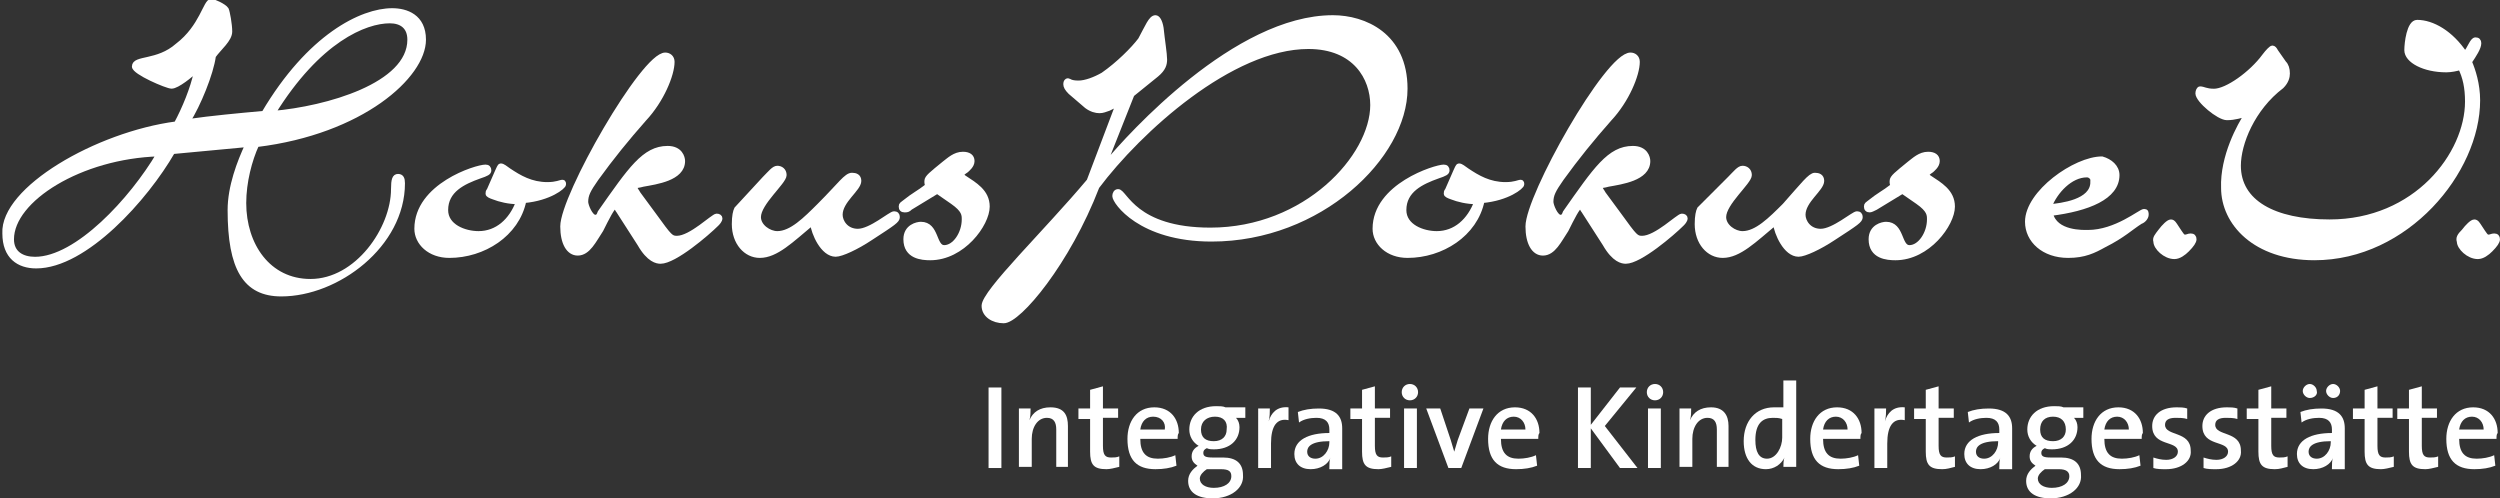 <?xml version="1.0" encoding="utf-8"?>
<!-- Generator: Adobe Illustrator 23.0.6, SVG Export Plug-In . SVG Version: 6.00 Build 0)  -->
<svg version="1.1" xmlns="http://www.w3.org/2000/svg" xmlns:xlink="http://www.w3.org/1999/xlink" x="0px" y="0px"
	 viewBox="0 0 214.2 42.7" style="enable-background:new 0 0 214.2 42.7;" xml:space="preserve">
<rect x="0" y="0" width="214.2" height="42.7" fill="#333333" stroke="none"/>
<style type="text/css">
	.st0{fill:#FFFFFF;}
	.st1{fill:none;stroke:#FFFFFF;stroke-width:0.395;stroke-miterlimit:10;}
</style>
<g id="Layer_2">
	<path class="st0" d="M33.4,1.8c-2.1,0-6.1,1.6-10,7.9C28,9.3,35.1,7.3,35.1,3.4C35.1,2.3,34.4,1.8,33.4,1.8 M3,22.2
		c3.6,0,8.3-5.1,10.6-9C6.9,13.4,1,17.1,1,20.5C1,21.7,1.9,22.2,3,22.2 M15.1,10.6c0.7-1.3,1.4-3,1.7-4.4l-0.1-0.1
		c-0.3,0.3-1.5,1.3-2,1.3c-0.4,0-3.2-1.2-3.2-1.7c0-0.8,2-0.3,3.7-1.8c2.1-1.6,2.4-3.8,2.9-3.8c0.2,0,1.1,0.4,1.3,0.7
		c0.1,0.2,0.3,1.3,0.3,1.9c0,0.7-0.9,1.4-1.4,2.1c-0.2,1.5-1.3,4.2-2.2,5.6c2.1-0.3,4.3-0.5,6.5-0.7c3.9-6.6,8.4-8.8,11-8.8
		c1.2,0,2.7,0.5,2.7,2.5c0,3.1-5.3,7.9-14.3,9c-0.6,1.3-1.1,3.2-1.1,5c0,3.6,2.1,6.7,5.7,6.7c4,0,7.1-4.5,7.1-7.9
		c0-0.8,0.1-1.1,0.4-1.1c0.3,0,0.4,0.2,0.4,0.6c0,5.3-5.6,9.5-10.4,9.5c-3.1,0-4.4-2.2-4.4-7.2c0-2,0.8-4.1,1.5-5.6
		c-2.1,0.2-4.2,0.4-6.4,0.6c-2.3,4-7.5,9.8-11.7,9.8c-1.5,0-2.7-0.8-2.7-2.8C0.2,16.2,8.3,11.5,15.1,10.6"/>
	<path class="st0" d="M42.6,14.7c0.1-0.2,0.2-0.5,0.3-0.5c0.2,0,0.4,0.2,0.7,0.4c0.9,0.6,1.9,1.2,3.3,1.2c0.8,0,1.1-0.2,1.3-0.2
		c0.1,0,0.1,0.1,0.1,0.2c0,0.2-1.2,1.2-3.4,1.4c-0.6,2.9-3.5,4.7-6.4,4.7c-1.7,0-2.8-1.1-2.8-2.3c0-3.7,5.1-5.3,5.9-5.3
		c0.2,0,0.3,0.1,0.3,0.3c0,0.2-0.2,0.3-0.8,0.5c-1.4,0.5-2.9,1.2-2.9,2.9c0,1.4,1.6,2,2.8,2c1.6,0,2.8-1.1,3.4-2.7
		c-0.8,0-1.6-0.2-2.1-0.4c-0.3-0.1-0.5-0.2-0.5-0.3c0-0.1,0-0.2,0.1-0.3L42.6,14.7z"/>
	<path class="st0" d="M57,4.7c0.3,0,0.6,0.2,0.6,0.6c0,1.1-0.9,3.3-2.4,4.9c-1.5,1.7-2.8,3.3-4.1,5.1c-0.7,1-0.9,1.4-0.9,2
		c0,0.3,0.4,1.3,0.8,1.3c0.2,0,0.3-0.1,0.4-0.4c2.6-3.7,3.8-5.5,5.8-5.5c1.1,0,1.3,0.8,1.3,1.1c0,1.5-2.3,1.8-3.4,2
		c-0.3,0.1-0.7,0.1-0.7,0.2c0,0.2,0.2,0.4,0.3,0.6l1.4,1.9c1.3,1.8,1.4,1.9,1.9,1.9c1.2,0,3.1-1.9,3.4-1.9c0.2,0,0.3,0.1,0.3,0.2
		c0,0.2-0.2,0.4-0.3,0.5c-0.8,0.8-3.6,3.2-4.8,3.2c-0.3,0-1-0.1-1.8-1.5L53,18.1c-0.1-0.1-0.2-0.4-0.3-0.4c-0.2,0-0.7,1-1.2,2
		c-0.6,0.9-1.1,2-2,2c-0.8,0-1.3-0.9-1.3-2.3C48.2,16.8,55.1,4.7,57,4.7"/>
	<path class="st0" d="M65.5,15.3c0.5-0.5,0.8-0.9,1.1-0.9c0.3,0,0.6,0.2,0.6,0.6c0,0.6-2.2,2.4-2.2,3.6c0,0.8,0.9,1.4,1.6,1.4
		c1.2,0,2.4-1.2,3.6-2.4C72,15.8,72.5,15,73,15c0.3,0,0.6,0.1,0.6,0.5c0,0.7-1.6,1.7-1.6,2.9c0,0.6,0.5,1.4,1.5,1.4
		c1.1,0,2.8-1.5,3.1-1.5c0.2,0,0.3,0.1,0.3,0.3c0,0.3-0.3,0.5-2.3,1.8c-1.2,0.8-2.5,1.4-3,1.4c-1.1,0-1.9-1.8-2-2.7
		c-1.8,1.5-3.1,2.8-4.5,2.8c-1.2,0-2.2-1.1-2.2-2.7c0-0.7,0.1-1.1,0.2-1.3L65.5,15.3z"/>
	<path class="st0" d="M78,17.8C77.8,18,77.7,18,77.5,18c-0.2,0-0.3-0.1-0.3-0.3c0-0.2,0.1-0.2,0.2-0.3c1-0.8,1.2-0.8,2.1-1.5
		c-0.1-0.1-0.1-0.2-0.1-0.4c0-0.3,0.4-0.6,1.5-1.5c0.4-0.3,0.9-0.8,1.6-0.8c0.5,0,0.8,0.2,0.8,0.6c0,0.4-0.4,0.7-0.5,0.8
		c-0.3,0.2-0.4,0.3-0.4,0.4c0,0.1,0.1,0.1,0.2,0.2c0.9,0.6,2,1.2,2,2.5c0,1.5-2.1,4.4-4.9,4.4c-0.7,0-2.1-0.1-2.1-1.6
		c0-1.1,1-1.3,1.3-1.3c1.4,0,1.1,2,2,2c0.9,0,1.7-1.2,1.7-2.4c0-0.4,0-0.8-1-1.5l-1.3-0.9L78,17.8z"/>
	<path class="st0" d="M95.8,8.9L95.8,8.9L95,9.3c-0.3,0.1-0.5,0.2-0.8,0.2c-0.3,0-0.7-0.1-1.1-0.4l-1.4-1.2
		c-0.3-0.3-0.4-0.5-0.4-0.7c0-0.2,0.1-0.3,0.2-0.3c0.1,0,0.2,0.2,0.9,0.2c0.6,0,1.4-0.3,2.1-0.7c1.3-0.9,2.6-2.2,3.2-3
		c0.6-1.1,0.9-1.9,1.3-1.9c0.2,0,0.4,0.3,0.5,0.9c0.1,1,0.3,2.2,0.3,2.7c0,0.4-0.1,0.8-0.7,1.3l-2.1,1.7l-2.3,5.8l0.1,0.1
		c2-2.4,11.1-12.5,19.4-12.5c2.7,0,6.2,1.5,6.2,6.1c0,5.8-7.3,12.9-16.6,12.9c-6.1,0-8.3-3.2-8.3-3.7c0-0.2,0.1-0.4,0.3-0.4
		c0.6,0,1.4,3.3,7.9,3.3c8.2,0,13.9-6.3,13.9-10.7c0-2.3-1.5-5-5.5-5c-6.6,0-14.5,7.2-18.1,12c-2.5,6.5-6.7,11.5-8,11.5
		c-0.9,0-1.7-0.5-1.7-1.3c0-1.2,5.4-6.4,9-10.7L95.8,8.9z"/>
	<path class="st0" d="M124.7,14.7c0.1-0.2,0.2-0.5,0.3-0.5c0.2,0,0.4,0.2,0.7,0.4c0.9,0.6,1.9,1.2,3.3,1.2c0.8,0,1.1-0.2,1.3-0.2
		c0.1,0,0.1,0.1,0.1,0.2c0,0.2-1.2,1.2-3.4,1.4c-0.6,2.9-3.5,4.7-6.4,4.7c-1.7,0-2.8-1.1-2.8-2.3c0-3.7,5.2-5.3,5.9-5.3
		c0.2,0,0.3,0.1,0.3,0.3c0,0.2-0.2,0.3-0.8,0.5c-1.4,0.5-2.9,1.2-2.9,2.9c0,1.4,1.6,2,2.8,2c1.6,0,2.8-1.1,3.4-2.7
		c-0.8,0-1.6-0.2-2.1-0.4c-0.3-0.1-0.5-0.2-0.5-0.3c0-0.1,0-0.2,0.1-0.3L124.7,14.7z"/>
	<path class="st0" d="M139.7,4.7c0.3,0,0.6,0.2,0.6,0.6c0,1.1-0.9,3.3-2.4,4.9c-1.5,1.7-2.8,3.3-4.1,5.1c-0.7,1-0.9,1.4-0.9,2
		c0,0.3,0.4,1.3,0.8,1.3c0.2,0,0.3-0.1,0.4-0.4c2.6-3.7,3.8-5.5,5.8-5.5c1.1,0,1.3,0.8,1.3,1.1c0,1.5-2.3,1.8-3.4,2
		c-0.3,0.1-0.7,0.1-0.7,0.2c0,0.2,0.2,0.4,0.3,0.6l1.4,1.9c1.3,1.8,1.4,1.9,1.9,1.9c1.2,0,3.1-1.9,3.4-1.9c0.2,0,0.3,0.1,0.3,0.2
		c0,0.2-0.2,0.4-0.3,0.5c-0.8,0.8-3.6,3.2-4.8,3.2c-0.3,0-1-0.1-1.8-1.5l-1.8-2.8c-0.1-0.1-0.2-0.4-0.3-0.4c-0.2,0-0.7,1-1.2,2
		c-0.6,0.9-1.1,2-2,2c-0.8,0-1.3-0.9-1.3-2.3C130.9,16.8,137.7,4.7,139.7,4.7"/>
	<path class="st0" d="M148.2,15.3c0.5-0.5,0.8-0.9,1.1-0.9c0.3,0,0.6,0.2,0.6,0.6c0,0.6-2.2,2.4-2.2,3.6c0,0.8,0.9,1.4,1.6,1.4
		c1.2,0,2.4-1.2,3.6-2.4c1.6-1.8,2.2-2.6,2.6-2.6c0.3,0,0.6,0.1,0.6,0.5c0,0.7-1.6,1.7-1.6,2.9c0,0.6,0.5,1.4,1.5,1.4
		c1.1,0,2.8-1.5,3.1-1.5c0.2,0,0.3,0.1,0.3,0.3c0,0.3-0.3,0.5-2.3,1.8c-1.2,0.8-2.5,1.4-3,1.4c-1.1,0-1.9-1.8-2-2.7
		c-1.8,1.5-3.1,2.8-4.5,2.8c-1.2,0-2.2-1.1-2.2-2.7c0-0.7,0.1-1.1,0.2-1.3L148.2,15.3z"/>
	<path class="st0" d="M160.7,17.8c-0.2,0.1-0.4,0.2-0.5,0.2c-0.2,0-0.3-0.1-0.3-0.3c0-0.2,0.1-0.2,0.2-0.3c1-0.8,1.2-0.8,2.1-1.5
		c-0.1-0.1-0.1-0.2-0.1-0.4c0-0.3,0.4-0.6,1.5-1.5c0.4-0.3,0.9-0.8,1.6-0.8c0.5,0,0.8,0.2,0.8,0.6c0,0.4-0.4,0.7-0.5,0.8
		c-0.3,0.2-0.4,0.3-0.4,0.4c0,0.1,0.1,0.1,0.2,0.2c0.9,0.6,2,1.2,2,2.5c0,1.5-2.1,4.4-4.9,4.4c-0.7,0-2.1-0.1-2.1-1.6
		c0-1.1,1-1.3,1.3-1.3c1.4,0,1.1,2,2,2c0.9,0,1.7-1.2,1.7-2.4c0-0.4,0-0.8-1-1.5l-1.3-0.9L160.7,17.8z"/>
	<path class="st0" d="M178.8,15c-1.4,0-2.7,1.4-3.2,2.7c1-0.1,3.7-0.4,3.7-2.1C179.4,15.6,179.3,15,178.8,15 M181.4,15
		c0,1.9-2.5,2.9-5.7,3.3c0.4,1.7,2.8,1.6,3.2,1.6c2.4,0,4.5-1.8,4.8-1.8c0.2,0,0.2,0.1,0.2,0.3c0,0.2-0.2,0.5-0.5,0.6
		c-0.8,0.5-1.5,1.2-3.1,2c-0.9,0.5-1.7,0.9-3.1,0.9c-2.1,0-3.5-1.3-3.5-2.9c0-2.5,4.1-5.4,6.4-5.4C180.8,13.8,181.4,14.3,181.4,15"
		/>
	<path class="st0" d="M185.1,19.8c0.3-0.4,0.7-0.8,0.9-0.8c0.2,0,0.3,0.2,0.5,0.5c0.4,0.6,0.5,0.8,0.7,0.8c0.2,0,0.3-0.1,0.5-0.1
		c0.2,0,0.3,0.1,0.3,0.3c0,0.2-0.2,0.5-0.6,0.9c-0.3,0.3-0.7,0.6-1.1,0.6c-0.8,0-1.6-0.8-1.6-1.3C184.6,20.4,184.8,20.2,185.1,19.8"
		/>
	<path class="st0" d="M192.5,9.8L192.5,9.8c-0.5,0.1-1,0.3-1.7,0.3c-0.7,0-2.5-1.5-2.5-2.1c0-0.2,0.1-0.4,0.2-0.4
		c0.3,0,0.5,0.2,1.2,0.2c1.1,0,3.2-1.5,4.3-3c0.3-0.4,0.6-0.7,0.7-0.7c0.1,0,0.2,0.1,0.3,0.3l0.7,1c0.2,0.2,0.3,0.5,0.3,0.9
		c0,0.3-0.1,0.7-0.5,1.1c-2.5,1.9-3.7,4.9-3.7,6.8c0,3.1,3,4.8,7.8,4.8c7.4,0,11.8-5.8,11.8-10.3c0-1.2-0.2-2.1-0.6-2.9
		c-0.3,0.1-0.8,0.2-1.2,0.2c-1.9,0-3.4-0.8-3.4-1.7c0-0.6,0.2-2.4,0.9-2.4c1.3,0,2.9,0.9,4.1,2.7c0.4-0.4,0.6-1.2,0.9-1.2
		c0.2,0,0.3,0.1,0.3,0.3c0,0.4-0.4,1-0.8,1.6c0.3,0.7,0.7,1.9,0.7,3.3c0,6.1-6.1,13.5-14,13.5c-5.1,0-7.8-3-7.8-6
		C190.4,13.4,191.9,10.7,192.5,9.8"/>
	<path class="st0" d="M211.1,19.8c0.3-0.4,0.7-0.8,0.9-0.8c0.2,0,0.3,0.2,0.5,0.5c0.4,0.6,0.5,0.8,0.7,0.8s0.3-0.1,0.5-0.1
		c0.2,0,0.3,0.1,0.3,0.3c0,0.2-0.2,0.5-0.6,0.9c-0.3,0.3-0.7,0.6-1.1,0.6c-0.8,0-1.6-0.8-1.6-1.3C210.6,20.4,210.7,20.2,211.1,19.8"
		/>
</g>
<g id="Ebene_1">
	<g>
		<path class="st1" d="M33.4,1.8c-2.1,0-6.1,1.6-10,7.9C28,9.3,35.1,7.3,35.1,3.4C35.1,2.3,34.4,1.8,33.4,1.8z M3,22.2
			c3.6,0,8.3-5.1,10.6-9C6.9,13.4,1,17.1,1,20.5C1,21.7,1.9,22.2,3,22.2z M15.1,10.6c0.7-1.3,1.4-3,1.7-4.4l-0.1-0.1
			c-0.3,0.3-1.5,1.3-2,1.3c-0.4,0-3.2-1.2-3.2-1.7c0-0.8,2-0.3,3.7-1.8c2.1-1.6,2.4-3.8,2.9-3.8c0.2,0,1.1,0.4,1.3,0.7
			c0.1,0.2,0.3,1.3,0.3,1.9c0,0.7-0.9,1.4-1.4,2.1c-0.2,1.5-1.3,4.2-2.2,5.6c2.1-0.3,4.3-0.5,6.5-0.7c3.9-6.6,8.4-8.8,11-8.8
			c1.2,0,2.7,0.5,2.7,2.5c0,3.1-5.3,7.9-14.3,9c-0.6,1.3-1.1,3.2-1.1,5c0,3.6,2.1,6.7,5.7,6.7c4,0,7.1-4.5,7.1-7.9
			c0-0.8,0.1-1.1,0.4-1.1c0.3,0,0.4,0.2,0.4,0.6c0,5.3-5.6,9.5-10.4,9.5c-3.1,0-4.4-2.2-4.4-7.2c0-2,0.8-4.1,1.5-5.6
			c-2.1,0.2-4.2,0.4-6.4,0.6c-2.3,4-7.5,9.8-11.7,9.8c-1.5,0-2.7-0.8-2.7-2.8C0.2,16.2,8.3,11.5,15.1,10.6z"/>
		<path class="st1" d="M42.6,14.7c0.1-0.2,0.2-0.5,0.3-0.5c0.2,0,0.4,0.2,0.7,0.4c0.9,0.6,1.9,1.2,3.3,1.2c0.8,0,1.1-0.2,1.3-0.2
			c0.1,0,0.1,0.1,0.1,0.2c0,0.2-1.2,1.2-3.4,1.4c-0.6,2.9-3.5,4.7-6.4,4.7c-1.7,0-2.8-1.1-2.8-2.3c0-3.7,5.1-5.3,5.9-5.3
			c0.2,0,0.3,0.1,0.3,0.3c0,0.2-0.2,0.3-0.8,0.5c-1.4,0.5-2.9,1.2-2.9,2.9c0,1.4,1.6,2,2.8,2c1.6,0,2.8-1.1,3.4-2.7
			c-0.8,0-1.6-0.2-2.1-0.4c-0.3-0.1-0.5-0.2-0.5-0.3c0-0.1,0-0.2,0.1-0.3L42.6,14.7z"/>
		<path class="st1" d="M57,4.7c0.3,0,0.6,0.2,0.6,0.6c0,1.1-0.9,3.3-2.4,4.9c-1.5,1.7-2.8,3.3-4.1,5.1c-0.7,1-0.9,1.4-0.9,2
			c0,0.3,0.4,1.3,0.8,1.3c0.2,0,0.3-0.1,0.4-0.4c2.6-3.7,3.8-5.5,5.8-5.5c1.1,0,1.3,0.8,1.3,1.1c0,1.5-2.3,1.8-3.4,2
			c-0.3,0.1-0.7,0.1-0.7,0.2c0,0.2,0.2,0.4,0.3,0.6l1.4,1.9c1.3,1.8,1.4,1.9,1.9,1.9c1.2,0,3.1-1.9,3.4-1.9c0.2,0,0.3,0.1,0.3,0.2
			c0,0.2-0.2,0.4-0.3,0.5c-0.8,0.8-3.6,3.2-4.8,3.2c-0.3,0-1-0.1-1.8-1.5L53,18.1c-0.1-0.1-0.2-0.4-0.3-0.4c-0.2,0-0.7,1-1.2,2
			c-0.6,0.9-1.1,2-2,2c-0.8,0-1.3-0.9-1.3-2.3C48.2,16.8,55.1,4.7,57,4.7z"/>
		<path class="st1" d="M65.5,15.3c0.5-0.5,0.8-0.9,1.1-0.9c0.3,0,0.6,0.2,0.6,0.6c0,0.6-2.2,2.4-2.2,3.6c0,0.8,0.9,1.4,1.6,1.4
			c1.2,0,2.4-1.2,3.6-2.4C72,15.8,72.5,15,73,15c0.3,0,0.6,0.1,0.6,0.5c0,0.7-1.6,1.7-1.6,2.9c0,0.6,0.5,1.4,1.5,1.4
			c1.1,0,2.8-1.5,3.1-1.5c0.2,0,0.3,0.1,0.3,0.3c0,0.3-0.3,0.5-2.3,1.8c-1.2,0.8-2.5,1.4-3,1.4c-1.1,0-1.9-1.8-2-2.7
			c-1.8,1.5-3.1,2.8-4.5,2.8c-1.2,0-2.2-1.1-2.2-2.7c0-0.7,0.1-1.1,0.2-1.3L65.5,15.3z"/>
		<path class="st1" d="M78,17.8C77.8,18,77.7,18,77.5,18c-0.2,0-0.3-0.1-0.3-0.3c0-0.2,0.1-0.2,0.2-0.3c1-0.8,1.2-0.8,2.1-1.5
			c-0.1-0.1-0.1-0.2-0.1-0.4c0-0.3,0.4-0.6,1.5-1.5c0.4-0.3,0.9-0.8,1.6-0.8c0.5,0,0.8,0.2,0.8,0.6c0,0.4-0.4,0.7-0.5,0.8
			c-0.3,0.2-0.4,0.3-0.4,0.4c0,0.1,0.1,0.1,0.2,0.2c0.9,0.6,2,1.2,2,2.5c0,1.5-2.1,4.4-4.9,4.4c-0.7,0-2.1-0.1-2.1-1.6
			c0-1.1,1-1.3,1.3-1.3c1.4,0,1.1,2,2,2c0.9,0,1.7-1.2,1.7-2.4c0-0.4,0-0.8-1-1.5l-1.3-0.9L78,17.8z"/>
		<path class="st1" d="M95.8,8.9L95.8,8.9L95,9.3c-0.3,0.1-0.5,0.2-0.8,0.2c-0.3,0-0.7-0.1-1.1-0.4l-1.4-1.2
			c-0.3-0.3-0.4-0.5-0.4-0.7c0-0.2,0.1-0.3,0.2-0.3c0.1,0,0.2,0.2,0.9,0.2c0.6,0,1.4-0.3,2.1-0.7c1.3-0.9,2.6-2.2,3.2-3
			c0.6-1.1,0.9-1.9,1.3-1.9c0.2,0,0.4,0.3,0.5,0.9c0.1,1,0.3,2.2,0.3,2.7c0,0.4-0.1,0.8-0.7,1.3l-2.1,1.7l-2.3,5.8l0.1,0.1
			c2-2.4,11.1-12.5,19.4-12.5c2.7,0,6.2,1.5,6.2,6.1c0,5.8-7.3,12.9-16.6,12.9c-6.1,0-8.3-3.2-8.3-3.7c0-0.2,0.1-0.4,0.3-0.4
			c0.6,0,1.4,3.3,7.9,3.3c8.2,0,13.9-6.3,13.9-10.7c0-2.3-1.5-5-5.5-5c-6.6,0-14.5,7.2-18.1,12c-2.5,6.5-6.7,11.5-8,11.5
			c-0.9,0-1.7-0.5-1.7-1.3c0-1.2,5.4-6.4,9-10.7L95.8,8.9z"/>
		<path class="st1" d="M124.7,14.7c0.1-0.2,0.2-0.5,0.3-0.5c0.2,0,0.4,0.2,0.7,0.4c0.9,0.6,1.9,1.2,3.3,1.2c0.8,0,1.1-0.2,1.3-0.2
			c0.1,0,0.1,0.1,0.1,0.2c0,0.2-1.2,1.2-3.4,1.4c-0.6,2.9-3.5,4.7-6.4,4.7c-1.7,0-2.8-1.1-2.8-2.3c0-3.7,5.2-5.3,5.9-5.3
			c0.2,0,0.3,0.1,0.3,0.3c0,0.2-0.2,0.3-0.8,0.5c-1.4,0.5-2.9,1.2-2.9,2.9c0,1.4,1.6,2,2.8,2c1.6,0,2.8-1.1,3.4-2.7
			c-0.8,0-1.6-0.2-2.1-0.4c-0.3-0.1-0.5-0.2-0.5-0.3c0-0.1,0-0.2,0.1-0.3L124.7,14.7z"/>
		<path class="st1" d="M139.7,4.7c0.3,0,0.6,0.2,0.6,0.6c0,1.1-0.9,3.3-2.4,4.9c-1.5,1.7-2.8,3.3-4.1,5.1c-0.7,1-0.9,1.4-0.9,2
			c0,0.3,0.4,1.3,0.8,1.3c0.2,0,0.3-0.1,0.4-0.4c2.6-3.7,3.8-5.5,5.8-5.5c1.1,0,1.3,0.8,1.3,1.1c0,1.5-2.3,1.8-3.4,2
			c-0.3,0.1-0.7,0.1-0.7,0.2c0,0.2,0.2,0.4,0.3,0.6l1.4,1.9c1.3,1.8,1.4,1.9,1.9,1.9c1.2,0,3.1-1.9,3.4-1.9c0.2,0,0.3,0.1,0.3,0.2
			c0,0.2-0.2,0.4-0.3,0.5c-0.8,0.8-3.6,3.2-4.8,3.2c-0.3,0-1-0.1-1.8-1.5l-1.8-2.8c-0.1-0.1-0.2-0.4-0.3-0.4c-0.2,0-0.7,1-1.2,2
			c-0.6,0.9-1.1,2-2,2c-0.8,0-1.3-0.9-1.3-2.3C130.9,16.8,137.7,4.7,139.7,4.7z"/>
		<path class="st1" d="M148.2,15.3c0.5-0.5,0.8-0.9,1.1-0.9c0.3,0,0.6,0.2,0.6,0.6c0,0.6-2.2,2.4-2.2,3.6c0,0.8,0.9,1.4,1.6,1.4
			c1.2,0,2.4-1.2,3.6-2.4c1.6-1.8,2.2-2.6,2.6-2.6c0.3,0,0.6,0.1,0.6,0.5c0,0.7-1.6,1.7-1.6,2.9c0,0.6,0.5,1.4,1.5,1.4
			c1.1,0,2.8-1.5,3.1-1.5c0.2,0,0.3,0.1,0.3,0.3c0,0.3-0.3,0.5-2.3,1.8c-1.2,0.8-2.5,1.4-3,1.4c-1.1,0-1.9-1.8-2-2.7
			c-1.8,1.5-3.1,2.8-4.5,2.8c-1.2,0-2.2-1.1-2.2-2.7c0-0.7,0.1-1.1,0.2-1.3L148.2,15.3z"/>
		<path class="st1" d="M160.7,17.8c-0.2,0.1-0.4,0.2-0.5,0.2c-0.2,0-0.3-0.1-0.3-0.3c0-0.2,0.1-0.2,0.2-0.3c1-0.8,1.2-0.8,2.1-1.5
			c-0.1-0.1-0.1-0.2-0.1-0.4c0-0.3,0.4-0.6,1.5-1.5c0.4-0.3,0.9-0.8,1.6-0.8c0.5,0,0.8,0.2,0.8,0.6c0,0.4-0.4,0.7-0.5,0.8
			c-0.3,0.2-0.4,0.3-0.4,0.4c0,0.1,0.1,0.1,0.2,0.2c0.9,0.6,2,1.2,2,2.5c0,1.5-2.1,4.4-4.9,4.4c-0.7,0-2.1-0.1-2.1-1.6
			c0-1.1,1-1.3,1.3-1.3c1.4,0,1.1,2,2,2c0.9,0,1.7-1.2,1.7-2.4c0-0.4,0-0.8-1-1.5l-1.3-0.9L160.7,17.8z"/>
		<path class="st1" d="M178.8,15c-1.4,0-2.7,1.4-3.2,2.7c1-0.1,3.7-0.4,3.7-2.1C179.4,15.6,179.3,15,178.8,15z M181.4,15
			c0,1.9-2.5,2.9-5.7,3.3c0.4,1.7,2.8,1.6,3.2,1.6c2.4,0,4.5-1.8,4.8-1.8c0.2,0,0.2,0.1,0.2,0.3c0,0.2-0.2,0.5-0.5,0.6
			c-0.8,0.5-1.5,1.2-3.1,2c-0.9,0.5-1.7,0.9-3.1,0.9c-2.1,0-3.5-1.3-3.5-2.9c0-2.5,4.1-5.4,6.4-5.4C180.8,13.8,181.4,14.3,181.4,15z
			"/>
		<path class="st1" d="M185.1,19.8c0.3-0.4,0.7-0.8,0.9-0.8c0.2,0,0.3,0.2,0.5,0.5c0.4,0.6,0.5,0.8,0.7,0.8c0.2,0,0.3-0.1,0.5-0.1
			c0.2,0,0.3,0.1,0.3,0.3c0,0.2-0.2,0.5-0.6,0.9c-0.3,0.3-0.7,0.6-1.1,0.6c-0.8,0-1.6-0.8-1.6-1.3C184.6,20.4,184.8,20.2,185.1,19.8
			z"/>
		<path class="st1" d="M192.5,9.8L192.5,9.8c-0.5,0.1-1,0.3-1.7,0.3c-0.7,0-2.5-1.5-2.5-2.1c0-0.2,0.1-0.4,0.2-0.4
			c0.3,0,0.5,0.2,1.2,0.2c1.1,0,3.2-1.5,4.3-3c0.3-0.4,0.6-0.7,0.7-0.7c0.1,0,0.2,0.1,0.3,0.3l0.7,1c0.2,0.2,0.3,0.5,0.3,0.9
			c0,0.3-0.1,0.7-0.5,1.1c-2.5,1.9-3.7,4.9-3.7,6.8c0,3.1,3,4.8,7.8,4.8c7.4,0,11.8-5.8,11.8-10.3c0-1.2-0.2-2.1-0.6-2.9
			c-0.3,0.1-0.8,0.2-1.2,0.2c-1.9,0-3.4-0.8-3.4-1.7c0-0.6,0.2-2.4,0.9-2.4c1.3,0,2.9,0.9,4.1,2.7c0.4-0.4,0.6-1.2,0.9-1.2
			c0.2,0,0.3,0.1,0.3,0.3c0,0.4-0.4,1-0.8,1.6c0.3,0.7,0.7,1.9,0.7,3.3c0,6.1-6.1,13.5-14,13.5c-5.1,0-7.8-3-7.8-6
			C190.4,13.4,191.9,10.7,192.5,9.8z"/>
		<path class="st1" d="M211.1,19.8c0.3-0.4,0.7-0.8,0.9-0.8c0.2,0,0.3,0.2,0.5,0.5c0.4,0.6,0.5,0.8,0.7,0.8s0.3-0.1,0.5-0.1
			c0.2,0,0.3,0.1,0.3,0.3c0,0.2-0.2,0.5-0.6,0.9c-0.3,0.3-0.7,0.6-1.1,0.6c-0.8,0-1.6-0.8-1.6-1.3C210.6,20.4,210.7,20.2,211.1,19.8
			z"/>
	</g>
	<rect x="84.7" y="33.2" class="st0" width="1.1" height="6.9"/>
	<g>
		<path class="st0" d="M90.5,40.1v-3.3c0-0.6-0.2-1-0.8-1c-0.8,0-1.3,0.8-1.3,1.8v2.4h-1.1V35h1c0,0.3,0,0.7-0.1,1l0,0
			c0.3-0.7,0.9-1.1,1.8-1.1c1.2,0,1.5,0.7,1.5,1.6v3.5H90.5z"/>
		<path class="st0" d="M94.8,40.2c-1.1,0-1.4-0.4-1.4-1.5v-2.8h-1V35h1v-1.6l1.1-0.3V35h1.3v0.8h-1.3v2.4c0,0.8,0.2,1,0.7,1
			c0.2,0,0.5,0,0.7-0.1v0.9C95.5,40.1,95.1,40.2,94.8,40.2"/>
		<path class="st0" d="M98.8,35.7c-0.6,0-1,0.4-1.1,1.1h2.1C99.9,36.2,99.5,35.7,98.8,35.7 M100.9,37.6h-3.2c0,1.2,0.5,1.7,1.5,1.7
			c0.5,0,1.1-0.1,1.5-0.3l0.1,0.9c-0.5,0.2-1.1,0.3-1.8,0.3c-1.6,0-2.4-0.8-2.4-2.6c0-1.5,0.8-2.7,2.3-2.7c1.4,0,2.1,1,2.1,2.2
			C100.9,37.2,100.9,37.4,100.9,37.6"/>
		<path class="st0" d="M104.1,35.7c-0.7,0-1.2,0.4-1.2,1.1c0,0.7,0.4,1,1.1,1c0.7,0,1.1-0.4,1.1-1C105.2,36.1,104.8,35.7,104.1,35.7
			 M104.6,40.2h-0.9c-0.1,0-0.2,0-0.3,0c-0.3,0.2-0.6,0.5-0.6,0.8c0,0.5,0.5,0.8,1.2,0.8c0.9,0,1.5-0.4,1.5-1
			C105.5,40.4,105.3,40.2,104.6,40.2 M103.9,42.7c-1.3,0-2.1-0.5-2.1-1.5c0-0.6,0.4-1,0.8-1.3c-0.3-0.2-0.5-0.4-0.5-0.8
			c0-0.4,0.2-0.7,0.6-0.9c-0.5-0.3-0.8-0.8-0.8-1.4c0-1.1,0.8-2,2.3-2c0.3,0,0.6,0,0.8,0.1h1.7v0.9h-0.8c0.2,0.2,0.3,0.5,0.3,0.8
			c0,1.1-0.8,1.9-2.2,1.9c-0.2,0-0.4,0-0.6-0.1c-0.2,0.1-0.3,0.2-0.3,0.4c0,0.3,0.2,0.4,0.8,0.4h0.9c1.1,0,1.7,0.5,1.7,1.5
			C106.6,41.8,105.5,42.7,103.9,42.7"/>
		<path class="st0" d="M110.4,36c-1-0.2-1.5,0.5-1.5,2v2.1h-1.1V35h1c0,0.3,0,0.7-0.1,1.1h0c0.2-0.7,0.7-1.3,1.7-1.2L110.4,36z"/>
		<path class="st0" d="M113.9,37.8c-1.6,0-1.9,0.5-1.9,0.9c0,0.4,0.3,0.6,0.7,0.6c0.7,0,1.2-0.7,1.2-1.4V37.8z M113.9,40.1
			c0-0.3,0-0.7,0.1-0.9l0,0c-0.2,0.6-0.9,1-1.7,1c-0.9,0-1.4-0.5-1.4-1.3c0-1.2,1.2-1.8,3-1.8v-0.3c0-0.6-0.3-1-1.1-1
			c-0.5,0-1.1,0.1-1.5,0.4l-0.1-0.9c0.5-0.2,1.1-0.3,1.8-0.3c1.5,0,2,0.7,2,1.7v2.1c0,0.4,0,1,0,1.4H113.9z"/>
		<path class="st0" d="M118.1,40.2c-1.1,0-1.4-0.4-1.4-1.5v-2.8h-1V35h1v-1.6l1.1-0.3V35h1.3v0.8h-1.3v2.4c0,0.8,0.2,1,0.7,1
			c0.2,0,0.5,0,0.7-0.1v0.9C118.8,40.1,118.4,40.2,118.1,40.2"/>
		<path class="st0" d="M120.3,35h1.1v5.1h-1.1V35z M120.8,34.3c-0.4,0-0.7-0.3-0.7-0.7c0-0.4,0.3-0.7,0.7-0.7c0.4,0,0.7,0.3,0.7,0.7
			C121.5,34,121.2,34.3,120.8,34.3"/>
		<path class="st0" d="M125.2,40.1h-1.1l-1.9-5.1h1.2l0.9,2.7c0.1,0.3,0.2,0.7,0.3,1h0c0.1-0.3,0.2-0.7,0.3-1l1-2.7h1.2L125.2,40.1z
			"/>
		<path class="st0" d="M129.7,35.7c-0.6,0-1,0.4-1.1,1.1h2.1C130.7,36.2,130.3,35.7,129.7,35.7 M131.8,37.6h-3.2
			c0,1.2,0.5,1.7,1.5,1.7c0.5,0,1.1-0.1,1.5-0.3l0.1,0.9c-0.5,0.2-1.1,0.3-1.8,0.3c-1.6,0-2.4-0.8-2.4-2.6c0-1.5,0.8-2.7,2.3-2.7
			c1.4,0,2.1,1,2.1,2.2C131.8,37.2,131.8,37.4,131.8,37.6"/>
	</g>
	<polygon class="st0" points="138.8,40.1 136.3,36.7 136.3,40.1 135.2,40.1 135.2,33.2 136.3,33.2 136.3,36.4 138.8,33.2 
		140.2,33.2 137.5,36.5 140.3,40.1 	"/>
	<path class="st0" d="M141.2,35h1.1v5.1h-1.1V35z M141.8,34.3c-0.4,0-0.7-0.3-0.7-0.7c0-0.4,0.3-0.7,0.7-0.7c0.4,0,0.7,0.3,0.7,0.7
		C142.5,34,142.2,34.3,141.8,34.3"/>
	<path class="st0" d="M147.1,40.1v-3.3c0-0.6-0.2-1-0.8-1c-0.8,0-1.3,0.8-1.3,1.8v2.4h-1.1V35h1c0,0.3,0,0.7-0.1,1l0,0
		c0.3-0.7,0.9-1.1,1.8-1.1c1.1,0,1.5,0.7,1.5,1.6v3.5H147.1z"/>
	<path class="st0" d="M152.7,35.9c-0.3-0.1-0.5-0.1-0.8-0.1c-0.9,0-1.5,0.5-1.5,1.9c0,1,0.3,1.6,1,1.6c0.8,0,1.3-1,1.3-1.8V35.9z
		 M152.8,40.1c0-0.3,0-0.7,0.1-0.9h0c-0.3,0.6-0.9,1-1.6,1c-1.2,0-1.9-0.9-1.9-2.4c0-1.7,1-2.9,2.6-2.9c0.2,0,0.5,0,0.8,0v-2.3h1.1
		v7.4H152.8z"/>
	<path class="st0" d="M157.3,35.7c-0.6,0-1,0.4-1.1,1.1h2.1C158.3,36.2,157.9,35.7,157.3,35.7 M159.4,37.6h-3.2
		c0,1.2,0.5,1.7,1.5,1.7c0.5,0,1.1-0.1,1.5-0.3l0.1,0.9c-0.5,0.2-1.1,0.3-1.8,0.3c-1.6,0-2.4-0.8-2.4-2.6c0-1.5,0.8-2.7,2.3-2.7
		c1.4,0,2.1,1,2.1,2.2C159.4,37.2,159.4,37.4,159.4,37.6"/>
	<path class="st0" d="M163.2,36c-1-0.2-1.5,0.5-1.5,2v2.1h-1.1V35h1c0,0.3,0,0.7-0.1,1.1h0c0.2-0.7,0.7-1.3,1.7-1.2L163.2,36z"/>
	<path class="st0" d="M166.4,40.2c-1.1,0-1.4-0.4-1.4-1.5v-2.8h-1V35h1v-1.6l1.1-0.3V35h1.3v0.8h-1.3v2.4c0,0.8,0.2,1,0.7,1
		c0.2,0,0.5,0,0.7-0.1v0.9C167.1,40.1,166.8,40.2,166.4,40.2"/>
	<path class="st0" d="M171.2,37.8c-1.6,0-1.9,0.5-1.9,0.9c0,0.4,0.3,0.6,0.7,0.6c0.7,0,1.2-0.7,1.2-1.4V37.8z M171.3,40.1
		c0-0.3,0-0.7,0.1-0.9l0,0c-0.2,0.6-0.9,1-1.7,1c-0.9,0-1.4-0.5-1.4-1.3c0-1.2,1.2-1.8,3-1.8v-0.3c0-0.6-0.3-1-1.1-1
		c-0.5,0-1.1,0.1-1.5,0.4l-0.1-0.9c0.5-0.2,1.1-0.3,1.8-0.3c1.5,0,2,0.7,2,1.7v2.1c0,0.4,0,1,0,1.4H171.3z"/>
	<path class="st0" d="M175.9,35.7c-0.7,0-1.1,0.4-1.1,1.1c0,0.7,0.4,1,1.1,1c0.7,0,1.1-0.4,1.1-1C177,36.1,176.6,35.7,175.9,35.7
		 M176.4,40.2h-0.9c-0.1,0-0.2,0-0.3,0c-0.3,0.2-0.6,0.5-0.6,0.8c0,0.5,0.5,0.8,1.2,0.8c0.9,0,1.5-0.4,1.5-1
		C177.3,40.4,177,40.2,176.4,40.2 M175.7,42.7c-1.3,0-2.1-0.5-2.1-1.5c0-0.6,0.4-1,0.8-1.3c-0.3-0.2-0.5-0.4-0.5-0.8
		c0-0.4,0.2-0.7,0.6-0.9c-0.5-0.3-0.8-0.8-0.8-1.4c0-1.1,0.8-2,2.3-2c0.3,0,0.6,0,0.8,0.1h1.7v0.9h-0.8c0.2,0.2,0.3,0.5,0.3,0.8
		c0,1.1-0.8,1.9-2.2,1.9c-0.2,0-0.4,0-0.6-0.1c-0.2,0.1-0.3,0.2-0.3,0.4c0,0.3,0.2,0.4,0.8,0.4h0.9c1.1,0,1.7,0.5,1.7,1.5
		C178.4,41.8,177.3,42.7,175.7,42.7"/>
	<path class="st0" d="M181.4,35.7c-0.6,0-1,0.4-1.1,1.1h2.1C182.4,36.2,182,35.7,181.4,35.7 M183.5,37.6h-3.2c0,1.2,0.5,1.7,1.5,1.7
		c0.5,0,1.1-0.1,1.5-0.3l0.1,0.9c-0.5,0.2-1.1,0.3-1.8,0.3c-1.6,0-2.4-0.8-2.4-2.6c0-1.5,0.8-2.7,2.3-2.7c1.4,0,2.1,1,2.1,2.2
		C183.5,37.2,183.5,37.4,183.5,37.6"/>
	<path class="st0" d="M185.6,40.2c-0.4,0-0.8,0-1.1-0.1l0-0.9c0.3,0.1,0.7,0.2,1.1,0.2c0.6,0,1-0.3,1-0.7c0-1-2.2-0.4-2.2-2.2
		c0-0.9,0.7-1.6,2.1-1.6c0.3,0,0.6,0,0.9,0.1l0,0.9c-0.3-0.1-0.7-0.1-1-0.1c-0.6,0-0.9,0.2-0.9,0.6c0,1,2.2,0.5,2.2,2.2
		C187.8,39.5,186.9,40.2,185.6,40.2"/>
	<path class="st0" d="M189.9,40.2c-0.4,0-0.8,0-1.1-0.1l0-0.9c0.3,0.1,0.7,0.2,1.1,0.2c0.6,0,1-0.3,1-0.7c0-1-2.2-0.4-2.2-2.2
		c0-0.9,0.7-1.6,2.1-1.6c0.3,0,0.6,0,0.9,0.1l0,0.9c-0.3-0.1-0.7-0.1-1-0.1c-0.6,0-0.9,0.2-0.9,0.6c0,1,2.2,0.5,2.2,2.2
		C192.1,39.5,191.2,40.2,189.9,40.2"/>
	<path class="st0" d="M194.9,40.2c-1.1,0-1.4-0.4-1.4-1.5v-2.8h-1V35h1v-1.6l1.1-0.3V35h1.3v0.8h-1.3v2.4c0,0.8,0.2,1,0.7,1
		c0.2,0,0.5,0,0.7-0.1v0.9C195.6,40.1,195.3,40.2,194.9,40.2"/>
	<path class="st0" d="M199.9,34.1c-0.3,0-0.6-0.3-0.6-0.6c0-0.3,0.3-0.6,0.6-0.6c0.3,0,0.6,0.3,0.6,0.6
		C200.5,33.8,200.3,34.1,199.9,34.1 M199.7,37.8c-1.6,0-1.9,0.5-1.9,0.9c0,0.4,0.3,0.6,0.7,0.6c0.7,0,1.2-0.7,1.2-1.4V37.8z
		 M197.9,34.1c-0.3,0-0.6-0.3-0.6-0.6c0-0.3,0.3-0.6,0.6-0.6c0.3,0,0.6,0.3,0.6,0.6C198.6,33.8,198.3,34.1,197.9,34.1 M199.8,40.1
		c0-0.3,0-0.7,0.1-0.9l0,0c-0.2,0.6-0.9,1-1.7,1c-0.9,0-1.4-0.5-1.4-1.3c0-1.2,1.2-1.8,3-1.8v-0.3c0-0.6-0.3-1-1.1-1
		c-0.5,0-1.1,0.1-1.5,0.4l-0.1-0.9c0.5-0.2,1.1-0.3,1.8-0.3c1.5,0,2,0.7,2,1.7v2.1c0,0.4,0,1,0,1.4H199.8z"/>
	<path class="st0" d="M204,40.2c-1.1,0-1.4-0.4-1.4-1.5v-2.8h-1V35h1v-1.6l1.1-0.3V35h1.3v0.8h-1.3v2.4c0,0.8,0.2,1,0.7,1
		c0.2,0,0.5,0,0.7-0.1v0.9C204.7,40.1,204.3,40.2,204,40.2"/>
	<path class="st0" d="M207.8,40.2c-1.1,0-1.4-0.4-1.4-1.5v-2.8h-1V35h1v-1.6l1.1-0.3V35h1.3v0.8h-1.3v2.4c0,0.8,0.2,1,0.7,1
		c0.2,0,0.5,0,0.7-0.1v0.9C208.5,40.1,208.1,40.2,207.8,40.2"/>
	<path class="st0" d="M211.8,35.7c-0.6,0-1,0.4-1.1,1.1h2.1C212.8,36.2,212.4,35.7,211.8,35.7 M213.9,37.6h-3.2
		c0,1.2,0.5,1.7,1.5,1.7c0.5,0,1.1-0.1,1.5-0.3l0.1,0.9c-0.5,0.2-1.1,0.3-1.8,0.3c-1.6,0-2.4-0.8-2.4-2.6c0-1.5,0.8-2.7,2.3-2.7
		c1.4,0,2.1,1,2.1,2.2C213.9,37.2,213.9,37.4,213.9,37.6"/>
</g>
</svg>
